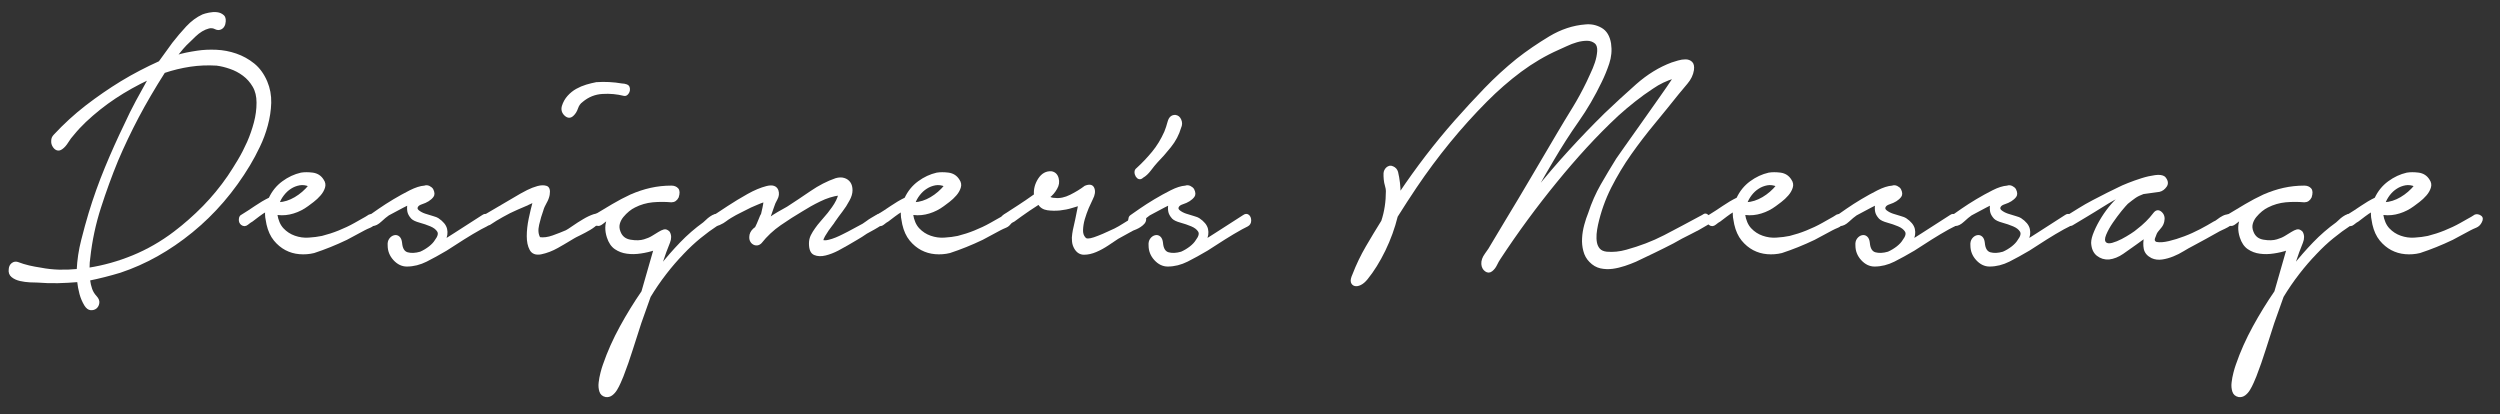 <?xml version="1.0" encoding="utf-8"?>
<!-- Generator: Adobe Illustrator 24.0.0, SVG Export Plug-In . SVG Version: 6.00 Build 0)  -->
<svg version="1.1" id="レイヤー_1" xmlns="http://www.w3.org/2000/svg" xmlns:xlink="http://www.w3.org/1999/xlink" x="0px"
	 y="0px" width="362px" height="60px" viewBox="0 0 362 60" style="enable-background:new 0 0 362 60;" xml:space="preserve">
<rect x="0" y="0" width="362" height="60" fill="#333333" stroke="none"/>
<style type="text/css">
	.st0{fill:none;stroke:#231815;stroke-width:0.545;stroke-miterlimit:10;}
	.st1{fill:#231815;}
	.st2{fill:#FFFFFF;stroke:#FFFFFF;stroke-width:0.268;stroke-miterlimit:10;}
	.st3{clip-path:url(#SVGID_2_);}
</style>
<g>
	<path class="st2" d="M7.87,19.61c1.45-1.56,2.99-2.97,4.63-4.24c1.64-1.26,3.32-2.42,5.05-3.48c0.9-0.55,1.81-1.06,2.75-1.55
		c0.93-0.48,1.86-0.94,2.8-1.36l1.97-2.72c0.62-0.8,1.29-1.58,1.99-2.34c0.71-0.76,1.48-1.33,2.31-1.71
		c0.21-0.08,0.51-0.17,0.91-0.25c0.4-0.08,0.78-0.11,1.14-0.06c0.36,0.04,0.66,0.18,0.91,0.41c0.24,0.23,0.29,0.62,0.16,1.17
		C32.4,3.78,32.25,3.99,32,4.12c-0.24,0.13-0.5,0.13-0.78,0c-0.31-0.17-0.64-0.21-0.98-0.13c-0.35,0.09-0.69,0.23-1.04,0.44
		c-0.35,0.21-0.67,0.47-0.98,0.76c-0.31,0.3-0.57,0.55-0.78,0.76c-0.38,0.34-0.72,0.7-1.04,1.07s-0.62,0.76-0.93,1.14
		c0.48-0.17,0.98-0.31,1.5-0.41c0.52-0.1,1.05-0.2,1.6-0.28c0.86-0.13,1.78-0.17,2.74-0.13c0.97,0.04,1.92,0.22,2.85,0.54
		c0.93,0.32,1.79,0.79,2.57,1.42c0.78,0.63,1.39,1.48,1.84,2.53c0.41,0.97,0.6,1.99,0.57,3.07c-0.03,1.07-0.2,2.15-0.49,3.23
		c-0.29,1.08-0.67,2.1-1.14,3.07c-0.46,0.97-0.94,1.86-1.42,2.66c-2.28,3.8-5.05,7.02-8.31,9.68c-3.26,2.66-6.72,4.6-10.38,5.82
		c-1.52,0.46-3.02,0.84-4.5,1.14c0.07,0.51,0.17,0.96,0.31,1.36c0.14,0.4,0.36,0.77,0.68,1.11c0.27,0.3,0.4,0.59,0.36,0.89
		c-0.04,0.3-0.16,0.53-0.36,0.7c-0.21,0.17-0.46,0.24-0.75,0.22c-0.29-0.02-0.56-0.22-0.8-0.6c-0.31-0.51-0.54-1.05-0.7-1.64
		c-0.16-0.59-0.27-1.2-0.34-1.83c-0.97,0.08-1.94,0.14-2.93,0.16c-0.98,0.02-1.98-0.01-2.98-0.09c-0.24,0-0.6-0.01-1.06-0.03
		c-0.47-0.02-0.93-0.09-1.4-0.19c-0.47-0.11-0.85-0.28-1.17-0.54c-0.31-0.25-0.43-0.61-0.36-1.07c0.03-0.34,0.16-0.59,0.39-0.76
		c0.23-0.17,0.48-0.21,0.75-0.13c0.55,0.21,1.1,0.38,1.66,0.51c0.55,0.13,1.12,0.23,1.71,0.32c0.86,0.17,1.74,0.26,2.64,0.29
		c0.9,0.02,1.79-0.01,2.69-0.1c0.07-1.43,0.28-2.87,0.65-4.3c0.36-1.43,0.72-2.72,1.06-3.86c0.69-2.28,1.48-4.48,2.36-6.61
		c0.88-2.13,1.82-4.23,2.82-6.29c0.52-1.14,1.07-2.26,1.66-3.35c0.59-1.1,1.19-2.19,1.81-3.29c-1.79,0.84-3.45,1.77-4.97,2.78
		s-2.95,2.15-4.3,3.42c-0.31,0.3-0.61,0.6-0.91,0.92c-0.29,0.32-0.58,0.64-0.85,0.98c-0.28,0.3-0.54,0.65-0.8,1.07
		c-0.26,0.42-0.54,0.74-0.85,0.95c-0.24,0.17-0.47,0.21-0.67,0.13c-0.21-0.08-0.38-0.24-0.52-0.48c-0.14-0.23-0.2-0.48-0.18-0.76
		C7.55,20.07,7.66,19.83,7.87,19.61z M23.77,10.44c-1.45,2.28-2.72,4.45-3.81,6.51c-1.09,2.07-2.08,4.15-2.98,6.26
		c-0.9,2.19-1.73,4.47-2.49,6.83c-0.76,2.36-1.28,4.79-1.55,7.27c-0.03,0.21-0.06,0.44-0.08,0.7c-0.02,0.25-0.03,0.55-0.03,0.89
		c2.18-0.34,4.32-0.94,6.42-1.8c2.1-0.86,4.11-2.01,6.01-3.45c1.45-1.1,2.84-2.32,4.17-3.67c1.33-1.35,2.55-2.83,3.65-4.43
		c0.48-0.72,0.98-1.5,1.48-2.34c0.5-0.84,0.95-1.72,1.35-2.62c0.4-0.91,0.72-1.84,0.98-2.81c0.26-0.97,0.39-1.94,0.39-2.91
		c0-0.93-0.19-1.72-0.57-2.37c-0.38-0.65-0.86-1.2-1.45-1.64c-0.59-0.44-1.23-0.78-1.92-1.01C32.66,9.61,32,9.45,31.38,9.37
		c-1.31-0.08-2.6-0.03-3.86,0.16C26.26,9.72,25.01,10.02,23.77,10.44z"/>
	<path class="st2" d="M35.05,31.19c0.62-0.38,1.27-0.8,1.94-1.26c0.67-0.46,1.35-0.86,2.05-1.2c0.45-0.97,1.09-1.76,1.92-2.37
		c0.83-0.61,1.71-1.02,2.64-1.23c0.48-0.08,1.04-0.08,1.68,0c0.64,0.09,1.13,0.4,1.47,0.95c0.24,0.34,0.3,0.7,0.18,1.07
		c-0.12,0.38-0.33,0.74-0.62,1.07c-0.29,0.34-0.62,0.64-0.98,0.92c-0.36,0.27-0.63,0.48-0.8,0.6c-0.62,0.46-1.3,0.81-2.05,1.04
		c-0.74,0.23-1.49,0.31-2.25,0.22h-0.21c0.14,0.93,0.45,1.64,0.93,2.15c0.48,0.51,1.05,0.88,1.71,1.11
		c0.66,0.23,1.34,0.33,2.05,0.28c0.71-0.04,1.35-0.13,1.94-0.25c0.83-0.21,1.64-0.47,2.43-0.79c0.79-0.32,1.57-0.68,2.33-1.11
		c0.35-0.21,0.7-0.41,1.06-0.6c0.36-0.19,0.7-0.39,1.01-0.6c0.24-0.08,0.49-0.04,0.75,0.13c0.26,0.17,0.29,0.44,0.08,0.82
		c-0.17,0.34-0.41,0.57-0.72,0.7c-0.31,0.13-0.59,0.25-0.83,0.38l-2.59,1.39c-1.59,0.76-3.16,1.39-4.71,1.9
		c-0.69,0.17-1.39,0.22-2.1,0.16c-0.71-0.06-1.36-0.25-1.97-0.57c-0.6-0.32-1.15-0.77-1.63-1.36c-0.48-0.59-0.83-1.35-1.04-2.28
		c-0.07-0.34-0.13-0.67-0.18-1.01c-0.05-0.34-0.04-0.65,0.03-0.95c-0.38,0.21-0.75,0.45-1.11,0.73c-0.36,0.27-0.68,0.52-0.96,0.73
		c-0.17,0.09-0.4,0.24-0.67,0.47c-0.28,0.23-0.55,0.24-0.83,0.03c-0.21-0.17-0.3-0.4-0.28-0.7C34.73,31.46,34.85,31.27,35.05,31.19z
		 M40.34,29.42c0.83-0.04,1.63-0.3,2.41-0.76c0.78-0.46,1.46-1.05,2.05-1.77c-0.49-0.21-0.96-0.27-1.43-0.19
		c-0.47,0.09-0.9,0.25-1.3,0.51c-0.4,0.25-0.75,0.58-1.06,0.98C40.7,28.59,40.47,29,40.34,29.42z"/>
	<path class="st2" d="M53.6,31.25c0.24-0.17,0.68-0.48,1.32-0.92c0.64-0.44,1.35-0.9,2.12-1.36c0.78-0.46,1.56-0.9,2.36-1.3
		s1.48-0.62,2.07-0.66c0.21-0.08,0.42-0.07,0.65,0.03c0.22,0.11,0.39,0.24,0.49,0.41c0.21,0.42,0.22,0.75,0.05,0.98
		c-0.17,0.23-0.4,0.43-0.67,0.6c-0.28,0.17-0.58,0.31-0.91,0.41c-0.33,0.11-0.54,0.24-0.65,0.41c-0.17,0.25-0.13,0.49,0.13,0.7
		c0.26,0.21,0.58,0.38,0.96,0.51c0.38,0.13,0.76,0.24,1.14,0.35c0.38,0.11,0.62,0.2,0.73,0.28c0.69,0.46,1.1,0.96,1.22,1.49
		c0.12,0.53,0.04,1.07-0.23,1.61l1.4-0.89l4.14-2.66c0.24-0.17,0.46-0.18,0.65-0.03c0.19,0.15,0.29,0.39,0.29,0.73
		c0,0.34-0.15,0.58-0.44,0.73c-0.29,0.15-0.56,0.28-0.8,0.41c-0.83,0.46-1.67,0.96-2.51,1.49c-0.85,0.53-1.68,1.07-2.51,1.61
		c-1,0.59-1.96,1.12-2.87,1.58c-0.92,0.46-1.86,0.7-2.82,0.7c-0.69,0-1.3-0.3-1.84-0.89c-0.54-0.59-0.8-1.27-0.8-2.02
		c-0.03-0.38,0.03-0.68,0.21-0.92c0.17-0.23,0.38-0.38,0.62-0.44c0.24-0.06,0.46-0.01,0.65,0.16c0.19,0.17,0.3,0.44,0.34,0.82
		c0.07,0.84,0.37,1.34,0.91,1.49c0.53,0.15,1.17,0.12,1.89-0.09c0.48-0.21,0.92-0.48,1.32-0.79c0.4-0.32,0.68-0.62,0.86-0.92
		c0.45-0.59,0.57-1.05,0.36-1.39c-0.21-0.34-0.56-0.61-1.06-0.82c-0.5-0.21-1.03-0.39-1.58-0.54c-0.55-0.15-0.93-0.33-1.14-0.54
		c-0.31-0.34-0.49-0.67-0.54-1.01c-0.05-0.34-0.04-0.67,0.03-1.01c-0.52,0.25-1.03,0.52-1.53,0.79c-0.5,0.27-0.96,0.52-1.37,0.73
		c-0.31,0.21-0.68,0.52-1.11,0.92c-0.43,0.4-0.82,0.6-1.17,0.6c-0.17,0.04-0.32,0.01-0.44-0.09c-0.12-0.11-0.19-0.23-0.21-0.38
		c-0.02-0.15,0-0.3,0.05-0.47C53.37,31.46,53.46,31.34,53.6,31.25z"/>
	<path class="st2" d="M75.43,28.15c0.14-0.08,0.46-0.25,0.96-0.51c0.5-0.25,0.99-0.44,1.47-0.57c0.48-0.13,0.9-0.14,1.24-0.03
		c0.35,0.11,0.47,0.5,0.36,1.17c-0.07,0.38-0.22,0.76-0.44,1.14c-0.22,0.38-0.39,0.76-0.49,1.14c-0.21,0.55-0.4,1.22-0.59,2.02
		c-0.19,0.8-0.13,1.46,0.18,1.96c0.59,0.09,1.23,0,1.94-0.25c0.71-0.25,1.35-0.51,1.94-0.76c0.17-0.08,0.5-0.3,0.98-0.63
		c0.48-0.34,0.99-0.66,1.53-0.98c0.53-0.32,1.03-0.55,1.48-0.7c0.45-0.15,0.72-0.09,0.83,0.16c0.14,0.3,0.05,0.61-0.26,0.95
		c-0.31,0.34-0.7,0.64-1.17,0.92c-0.47,0.27-0.94,0.53-1.42,0.76c-0.48,0.23-0.79,0.39-0.93,0.48c-0.76,0.46-1.53,0.92-2.31,1.36
		c-0.78,0.44-1.58,0.75-2.41,0.92c-0.72,0.13-1.23-0.06-1.5-0.57c-0.28-0.51-0.41-1.15-0.41-1.93c0-0.78,0.09-1.62,0.28-2.53
		c0.19-0.91,0.39-1.74,0.6-2.5c-0.79,0.38-1.57,0.73-2.33,1.04c-0.76,0.32-1.5,0.69-2.23,1.11c-0.62,0.34-1.24,0.72-1.86,1.14
		c-0.38,0.13-0.68,0.01-0.91-0.35c-0.22-0.36-0.13-0.66,0.29-0.92L75.43,28.15z M81.49,15.38c0.17-0.55,0.44-1.02,0.8-1.42
		c0.36-0.4,0.77-0.73,1.22-0.98c0.45-0.25,0.92-0.45,1.42-0.6c0.5-0.15,0.98-0.26,1.43-0.35c1.24-0.08,2.47-0.02,3.68,0.19
		c0.21,0,0.44,0.04,0.7,0.13c0.26,0.09,0.37,0.32,0.34,0.7c-0.03,0.21-0.12,0.39-0.26,0.54c-0.14,0.15-0.29,0.2-0.46,0.16
		c-1-0.25-2.05-0.35-3.13-0.28c-1.09,0.06-2.06,0.45-2.93,1.17c-0.35,0.25-0.59,0.59-0.73,1.01c-0.14,0.42-0.35,0.76-0.62,1.01
		c-0.35,0.34-0.71,0.34-1.09,0C81.47,16.3,81.35,15.88,81.49,15.38z"/>
	<path class="st2" d="M86.08,31.25c0.9-0.55,1.78-1.08,2.64-1.58c0.86-0.51,1.74-0.97,2.64-1.39c0.97-0.42,1.93-0.74,2.88-0.95
		c0.95-0.21,1.94-0.32,2.98-0.32c0.38,0,0.67,0.12,0.88,0.35c0.21,0.23,0.22,0.62,0.05,1.17c-0.21,0.42-0.52,0.63-0.93,0.63
		c-0.9-0.08-1.8-0.08-2.72,0c-0.91,0.09-1.79,0.34-2.61,0.76c-0.28,0.13-0.57,0.32-0.88,0.57c-0.31,0.25-0.59,0.54-0.85,0.85
		c-0.26,0.32-0.44,0.66-0.54,1.04c-0.1,0.38-0.07,0.78,0.1,1.2c0.27,0.72,0.8,1.14,1.58,1.26c0.78,0.13,1.44,0.11,1.99-0.06
		c0.45-0.13,0.85-0.3,1.19-0.51c0.35-0.21,0.66-0.4,0.93-0.57c0.27-0.17,0.52-0.29,0.75-0.35c0.22-0.06,0.46,0.03,0.7,0.28
		c0.24,0.42,0.25,0.91,0.03,1.46c-0.22,0.55-0.4,1.01-0.54,1.39l-0.72,2.09c0.93-1.18,1.92-2.31,2.95-3.38
		c1.04-1.08,2.14-2.03,3.32-2.88c0.1-0.08,0.24-0.21,0.42-0.38c0.17-0.17,0.36-0.33,0.57-0.47c0.21-0.15,0.41-0.25,0.62-0.32
		c0.21-0.06,0.38-0.03,0.52,0.09c0.24,0.21,0.33,0.42,0.26,0.63c-0.07,0.21-0.19,0.42-0.36,0.63c-0.9,0.59-1.76,1.22-2.59,1.9
		s-1.64,1.43-2.44,2.28c-0.9,0.93-1.75,1.92-2.56,2.97c-0.81,1.05-1.56,2.15-2.25,3.29l-1.35,3.8c-0.41,1.26-0.83,2.55-1.24,3.86
		c-0.41,1.31-0.86,2.59-1.35,3.86c-0.1,0.25-0.23,0.56-0.39,0.92c-0.16,0.36-0.33,0.7-0.52,1.01c-0.19,0.32-0.42,0.57-0.67,0.76
		c-0.26,0.19-0.55,0.26-0.85,0.22c-0.42-0.09-0.68-0.32-0.8-0.7c-0.12-0.38-0.16-0.8-0.1-1.27c0.05-0.46,0.14-0.93,0.26-1.39
		c0.12-0.47,0.23-0.84,0.34-1.14c0.65-1.9,1.48-3.74,2.46-5.53c0.98-1.79,2.03-3.49,3.13-5.09l1.76-6.14
		c-0.62,0.21-1.29,0.37-1.99,0.47c-0.71,0.11-1.37,0.12-1.99,0.03c-0.62-0.08-1.18-0.29-1.68-0.63c-0.5-0.34-0.87-0.89-1.11-1.64
		c-0.31-0.97-0.29-1.85,0.05-2.66c-0.27,0.21-0.56,0.43-0.85,0.66c-0.29,0.23-0.54,0.31-0.75,0.22c-0.35,0-0.55-0.18-0.62-0.54
		C85.7,31.69,85.8,31.42,86.08,31.25z"/>
	<path class="st2" d="M103.46,31.25c0.38-0.25,1.04-0.68,1.97-1.3c0.93-0.61,1.89-1.19,2.87-1.74c0.98-0.55,1.89-0.93,2.72-1.14
		s1.35-0.04,1.56,0.51c0.14,0.42,0.09,0.83-0.13,1.23c-0.23,0.4-0.39,0.77-0.49,1.11l-0.62,1.77c0.45-0.34,0.9-0.63,1.35-0.89
		c0.45-0.25,0.9-0.51,1.35-0.76c1.11-0.72,2.25-1.48,3.42-2.28c1.17-0.8,2.36-1.41,3.57-1.83c0.45-0.13,0.85-0.14,1.19-0.03
		c0.35,0.11,0.61,0.3,0.8,0.57c0.19,0.27,0.29,0.63,0.29,1.08c0,0.44-0.14,0.92-0.42,1.42c-0.31,0.59-0.65,1.12-1.01,1.58
		c-0.36,0.47-0.73,0.97-1.11,1.52c-0.07,0.13-0.19,0.3-0.36,0.51c-0.17,0.21-0.35,0.45-0.54,0.73s-0.36,0.55-0.52,0.82
		c-0.16,0.27-0.25,0.52-0.29,0.73c0.24,0.09,0.54,0.09,0.91,0c0.36-0.08,0.72-0.2,1.09-0.35c0.36-0.15,0.71-0.31,1.04-0.48
		c0.33-0.17,0.58-0.29,0.75-0.38l2.12-1.14c0.14-0.08,0.32-0.21,0.55-0.38c0.22-0.17,0.46-0.33,0.7-0.47
		c0.24-0.15,0.47-0.29,0.7-0.41c0.22-0.13,0.4-0.19,0.54-0.19c0.31,0,0.47,0.19,0.47,0.57c0,0.38-0.14,0.68-0.41,0.89
		c-0.31,0.21-0.64,0.41-0.98,0.6c-0.35,0.19-0.71,0.39-1.09,0.6c-0.48,0.34-0.95,0.63-1.4,0.89c-0.45,0.25-0.92,0.53-1.4,0.82
		c-0.28,0.17-0.72,0.41-1.32,0.73c-0.61,0.32-1.21,0.55-1.81,0.7c-0.61,0.15-1.13,0.13-1.58-0.06c-0.45-0.19-0.67-0.71-0.67-1.55
		c0-0.42,0.09-0.8,0.26-1.14c0.17-0.34,0.37-0.66,0.6-0.98c0.22-0.32,0.46-0.62,0.72-0.92c0.26-0.29,0.49-0.57,0.7-0.82
		c0.21-0.21,0.55-0.65,1.04-1.33c0.48-0.67,0.79-1.31,0.93-1.9c-0.93,0.13-1.87,0.42-2.82,0.89c-0.95,0.46-1.82,0.95-2.62,1.46
		c-1,0.59-2.04,1.25-3.11,1.99c-1.07,0.74-2,1.61-2.8,2.62c-0.17,0.17-0.35,0.26-0.54,0.28c-0.19,0.02-0.37-0.02-0.54-0.13
		c-0.17-0.1-0.3-0.26-0.39-0.47c-0.09-0.21-0.09-0.48-0.03-0.82c0.1-0.38,0.36-0.72,0.78-1.01c0.17-0.34,0.35-0.73,0.52-1.17
		c0.17-0.44,0.29-0.71,0.36-0.79c0.07-0.29,0.14-0.6,0.21-0.92c0.07-0.32,0.12-0.64,0.16-0.98c-0.38,0.13-0.76,0.27-1.14,0.44
		c-0.38,0.17-0.67,0.3-0.88,0.38c-0.48,0.25-0.97,0.5-1.45,0.73c-0.49,0.23-0.97,0.5-1.45,0.79c-0.28,0.17-0.53,0.34-0.75,0.51
		c-0.22,0.17-0.47,0.32-0.75,0.44c-0.21,0.13-0.41,0.16-0.6,0.09c-0.19-0.06-0.34-0.16-0.44-0.29c-0.1-0.13-0.15-0.28-0.13-0.47
		C103.08,31.54,103.21,31.38,103.46,31.25z"/>
	<path class="st2" d="M127.11,31.19c0.62-0.38,1.27-0.8,1.94-1.26c0.67-0.46,1.35-0.86,2.05-1.2c0.45-0.97,1.09-1.76,1.92-2.37
		c0.83-0.61,1.71-1.02,2.64-1.23c0.48-0.08,1.04-0.08,1.68,0c0.64,0.09,1.13,0.4,1.47,0.95c0.24,0.34,0.3,0.7,0.18,1.07
		c-0.12,0.38-0.33,0.74-0.62,1.07c-0.29,0.34-0.62,0.64-0.98,0.92c-0.36,0.27-0.63,0.48-0.8,0.6c-0.62,0.46-1.3,0.81-2.05,1.04
		c-0.74,0.23-1.49,0.31-2.25,0.22h-0.21c0.14,0.93,0.45,1.64,0.93,2.15c0.48,0.51,1.05,0.88,1.71,1.11
		c0.66,0.23,1.34,0.33,2.05,0.28c0.71-0.04,1.35-0.13,1.94-0.25c0.83-0.21,1.64-0.47,2.43-0.79c0.79-0.32,1.57-0.68,2.33-1.11
		c0.35-0.21,0.7-0.41,1.06-0.6c0.36-0.19,0.7-0.39,1.01-0.6c0.24-0.08,0.49-0.04,0.75,0.13c0.26,0.17,0.29,0.44,0.08,0.82
		c-0.17,0.34-0.41,0.57-0.72,0.7c-0.31,0.13-0.59,0.25-0.83,0.38l-2.59,1.39c-1.59,0.76-3.16,1.39-4.71,1.9
		c-0.69,0.17-1.39,0.22-2.1,0.16c-0.71-0.06-1.36-0.25-1.97-0.57c-0.6-0.32-1.15-0.77-1.63-1.36c-0.48-0.59-0.83-1.35-1.04-2.28
		c-0.07-0.34-0.13-0.67-0.18-1.01c-0.05-0.34-0.04-0.65,0.03-0.95c-0.38,0.21-0.75,0.45-1.11,0.73c-0.36,0.27-0.68,0.52-0.96,0.73
		c-0.17,0.09-0.4,0.24-0.67,0.47c-0.28,0.23-0.55,0.24-0.83,0.03c-0.21-0.17-0.3-0.4-0.28-0.7
		C126.79,31.46,126.91,31.27,127.11,31.19z M132.4,29.42c0.83-0.04,1.63-0.3,2.41-0.76c0.78-0.46,1.46-1.05,2.05-1.77
		c-0.49-0.21-0.96-0.27-1.43-0.19c-0.47,0.09-0.9,0.25-1.3,0.51c-0.4,0.25-0.75,0.58-1.06,0.98C132.76,28.59,132.53,29,132.4,29.42z
		"/>
	<path class="st2" d="M145.39,31.19c0.72-0.46,1.44-0.93,2.15-1.39c0.71-0.46,1.48-0.99,2.31-1.58c-0.07-0.8,0.13-1.56,0.59-2.28
		c0.47-0.72,1.06-1.05,1.79-1.01c0.48,0.08,0.79,0.38,0.93,0.89c0.14,0.51,0.07,0.99-0.21,1.46c-0.28,0.51-0.64,0.93-1.09,1.26
		c0.24,0.17,0.53,0.25,0.88,0.25c0.72,0.09,1.48-0.07,2.28-0.47s1.5-0.83,2.12-1.3c0.62-0.25,1.02-0.17,1.19,0.25
		c0.17,0.42,0.1,0.93-0.21,1.52c-0.17,0.34-0.37,0.77-0.6,1.3c-0.22,0.53-0.41,1.07-0.57,1.61c-0.16,0.55-0.24,1.08-0.26,1.58
		c-0.02,0.51,0.11,0.91,0.39,1.2c0.17,0.25,0.63,0.25,1.37,0c0.74-0.25,1.73-0.67,2.98-1.27c0.41-0.21,0.84-0.45,1.27-0.73
		c0.43-0.27,0.87-0.54,1.32-0.79c0.1-0.04,0.26-0.14,0.47-0.28c0.21-0.15,0.4-0.25,0.59-0.32c0.19-0.06,0.36-0.06,0.52,0
		c0.16,0.06,0.23,0.28,0.23,0.66c0,0.21-0.08,0.4-0.23,0.57c-0.15,0.17-0.33,0.32-0.52,0.44c-0.19,0.13-0.39,0.23-0.59,0.32
		c-0.21,0.08-0.36,0.15-0.47,0.19l-2.18,1.2c-0.38,0.25-0.85,0.57-1.42,0.95c-0.57,0.38-1.15,0.7-1.74,0.95
		c-0.59,0.25-1.16,0.38-1.71,0.38s-0.98-0.27-1.3-0.82c-0.17-0.3-0.28-0.62-0.31-0.98c-0.04-0.36-0.03-0.72,0.03-1.07
		c0.05-0.36,0.12-0.72,0.21-1.08c0.09-0.36,0.16-0.71,0.23-1.04l0.42-2.09c-0.17,0.04-0.53,0.15-1.06,0.32
		c-0.53,0.17-1.11,0.28-1.73,0.35c-0.62,0.06-1.22,0.05-1.79-0.03c-0.57-0.08-0.99-0.36-1.27-0.82c-0.59,0.38-1.07,0.7-1.45,0.95
		c-0.38,0.25-0.77,0.53-1.17,0.82c-0.4,0.3-0.72,0.53-0.96,0.7c-0.21,0.09-0.45,0.24-0.73,0.47c-0.28,0.23-0.52,0.26-0.72,0.09
		c-0.21-0.17-0.31-0.4-0.31-0.7C145.08,31.53,145.19,31.32,145.39,31.19z"/>
	<path class="st2" d="M164.68,24.42c0.79-0.72,1.54-1.51,2.25-2.37c0.71-0.86,1.3-1.84,1.79-2.94c0.17-0.42,0.34-0.92,0.49-1.49
		c0.16-0.57,0.47-0.85,0.96-0.85c0.35,0.04,0.6,0.24,0.75,0.6c0.16,0.36,0.15,0.73-0.03,1.11c-0.28,0.97-0.76,1.89-1.45,2.75
		c-0.69,0.86-1.33,1.59-1.92,2.18c-0.31,0.34-0.64,0.74-0.98,1.2c-0.35,0.46-0.71,0.8-1.09,1.01c-0.17,0.17-0.34,0.23-0.49,0.19
		c-0.16-0.04-0.28-0.15-0.39-0.32c-0.1-0.17-0.16-0.36-0.16-0.57S164.5,24.55,164.68,24.42z"/>
	<path class="st2" d="M163.78,31.25c0.24-0.17,0.68-0.48,1.32-0.92c0.64-0.44,1.35-0.9,2.12-1.36c0.78-0.46,1.56-0.9,2.36-1.3
		c0.79-0.4,1.48-0.62,2.07-0.66c0.21-0.08,0.42-0.07,0.65,0.03c0.22,0.11,0.39,0.24,0.49,0.41c0.21,0.42,0.22,0.75,0.05,0.98
		c-0.17,0.23-0.4,0.43-0.67,0.6c-0.28,0.17-0.58,0.31-0.91,0.41c-0.33,0.11-0.54,0.24-0.65,0.41c-0.17,0.25-0.13,0.49,0.13,0.7
		c0.26,0.21,0.58,0.38,0.96,0.51c0.38,0.13,0.76,0.24,1.14,0.35c0.38,0.11,0.62,0.2,0.73,0.28c0.69,0.46,1.1,0.96,1.22,1.49
		c0.12,0.53,0.04,1.07-0.23,1.61l1.4-0.89l4.14-2.66c0.24-0.17,0.46-0.18,0.65-0.03c0.19,0.15,0.29,0.39,0.29,0.73
		c0,0.34-0.15,0.58-0.44,0.73c-0.29,0.15-0.56,0.28-0.8,0.41c-0.83,0.46-1.67,0.96-2.51,1.49c-0.85,0.53-1.68,1.07-2.51,1.61
		c-1,0.59-1.96,1.12-2.87,1.58c-0.92,0.46-1.86,0.7-2.82,0.7c-0.69,0-1.3-0.3-1.84-0.89c-0.54-0.59-0.8-1.27-0.8-2.02
		c-0.03-0.38,0.03-0.68,0.21-0.92c0.17-0.23,0.38-0.38,0.62-0.44c0.24-0.06,0.46-0.01,0.65,0.16c0.19,0.17,0.3,0.44,0.34,0.82
		c0.07,0.84,0.37,1.34,0.91,1.49c0.53,0.15,1.17,0.12,1.89-0.09c0.48-0.21,0.92-0.48,1.32-0.79c0.4-0.32,0.68-0.62,0.86-0.92
		c0.45-0.59,0.57-1.05,0.36-1.39c-0.21-0.34-0.56-0.61-1.06-0.82c-0.5-0.21-1.03-0.39-1.58-0.54c-0.55-0.15-0.93-0.33-1.14-0.54
		c-0.31-0.34-0.49-0.67-0.54-1.01c-0.05-0.34-0.04-0.67,0.03-1.01c-0.52,0.25-1.03,0.52-1.53,0.79c-0.5,0.27-0.96,0.52-1.37,0.73
		c-0.31,0.21-0.68,0.52-1.11,0.92c-0.43,0.4-0.82,0.6-1.17,0.6c-0.17,0.04-0.32,0.01-0.44-0.09c-0.12-0.11-0.19-0.23-0.21-0.38
		c-0.02-0.15,0-0.3,0.05-0.47C163.55,31.46,163.65,31.34,163.78,31.25z"/>
	<path class="st2" d="M202.31,24.93c0.24,1.01,0.36,2.05,0.36,3.1c1.24-1.85,2.54-3.66,3.88-5.41c1.35-1.75,2.74-3.45,4.19-5.09
		c1.41-1.6,2.86-3.16,4.32-4.68c1.47-1.52,3.01-2.93,4.63-4.24c1.45-1.14,3.02-2.21,4.71-3.23c1.69-1.01,3.42-1.58,5.18-1.71
		c0.79-0.08,1.54,0.07,2.25,0.47c0.71,0.4,1.15,1.13,1.32,2.18c0.14,0.97,0.05,1.92-0.26,2.85c-0.31,0.93-0.67,1.81-1.09,2.66
		c-0.97,2.02-2.08,3.93-3.34,5.72c-1.26,1.79-2.44,3.64-3.55,5.53c-0.45,0.76-0.89,1.51-1.32,2.25c-0.43,0.74-0.84,1.49-1.22,2.25
		c1.59-1.98,3.22-3.89,4.9-5.72c1.67-1.83,3.39-3.62,5.15-5.35c1.45-1.39,2.98-2.79,4.58-4.21c1.6-1.41,3.3-2.46,5.1-3.13
		c0.24-0.08,0.54-0.18,0.91-0.28c0.36-0.11,0.72-0.16,1.06-0.16c0.34,0,0.63,0.11,0.85,0.32c0.22,0.21,0.3,0.57,0.23,1.08
		c-0.1,0.67-0.41,1.31-0.91,1.9c-0.5,0.59-0.92,1.1-1.27,1.52c-1.11,1.39-2.25,2.8-3.44,4.24c-1.19,1.43-2.33,2.92-3.42,4.46
		c-1.09,1.54-2.06,3.16-2.93,4.87c-0.86,1.71-1.5,3.51-1.92,5.41c-0.1,0.46-0.17,0.92-0.21,1.36c-0.03,0.44-0.02,0.85,0.05,1.23
		c0.07,0.38,0.22,0.71,0.46,0.98c0.24,0.27,0.61,0.43,1.09,0.48c0.93,0.08,1.89-0.01,2.87-0.29c0.98-0.27,1.92-0.58,2.82-0.92
		c0.9-0.34,1.79-0.74,2.69-1.2c0.9-0.46,1.78-0.93,2.64-1.39l2.59-1.39c0.17-0.08,0.34-0.18,0.49-0.28c0.16-0.1,0.32-0.07,0.49,0.09
		c0.21,0.13,0.3,0.34,0.28,0.63c-0.02,0.3-0.13,0.51-0.34,0.63c-0.83,0.51-1.66,0.96-2.48,1.36s-1.64,0.83-2.44,1.3
		c-0.9,0.46-1.8,0.92-2.72,1.36c-0.92,0.44-1.82,0.87-2.72,1.3c-0.48,0.21-1.01,0.41-1.58,0.6c-0.57,0.19-1.15,0.33-1.73,0.41
		c-0.59,0.08-1.17,0.06-1.73-0.06c-0.57-0.13-1.08-0.42-1.53-0.89c-0.42-0.42-0.7-0.93-0.85-1.52c-0.16-0.59-0.22-1.2-0.18-1.83
		c0.03-0.63,0.14-1.27,0.31-1.9c0.17-0.63,0.36-1.2,0.57-1.71c0.48-1.48,1.09-2.85,1.81-4.11c0.73-1.27,1.47-2.51,2.23-3.73
		c0.14-0.21,0.54-0.79,1.22-1.74c0.67-0.95,1.44-2.03,2.31-3.26c0.86-1.22,1.73-2.46,2.61-3.7c0.88-1.24,1.6-2.29,2.15-3.13
		c-0.55,0.17-1.1,0.38-1.63,0.63c-0.53,0.25-1.04,0.55-1.53,0.89c-0.9,0.59-1.76,1.21-2.59,1.87c-0.83,0.65-1.64,1.34-2.44,2.06
		c-1.59,1.48-3.11,3.02-4.58,4.62c-1.47,1.6-2.91,3.27-4.32,5c-2.93,3.58-5.66,7.3-8.18,11.13c-0.17,0.25-0.35,0.56-0.52,0.92
		c-0.17,0.36-0.4,0.64-0.67,0.85c-0.27,0.21-0.56,0.21-0.85,0c-0.29-0.21-0.46-0.53-0.49-0.95c-0.03-0.47,0.14-0.95,0.52-1.46
		c0.38-0.51,0.65-0.93,0.83-1.27l2.12-3.54c1.28-2.11,2.54-4.22,3.78-6.33c1.24-2.11,2.48-4.22,3.73-6.33
		c0.72-1.22,1.46-2.44,2.2-3.64c0.74-1.2,1.42-2.46,2.05-3.76c0.1-0.25,0.29-0.64,0.54-1.17c0.26-0.53,0.48-1.08,0.67-1.64
		c0.19-0.57,0.3-1.13,0.34-1.68c0.03-0.55-0.09-0.95-0.36-1.2c-0.35-0.29-0.76-0.44-1.24-0.44c-0.48,0-0.98,0.07-1.5,0.22
		c-0.52,0.15-1.02,0.34-1.5,0.57c-0.48,0.23-0.88,0.41-1.19,0.54c-1.9,0.84-3.71,1.91-5.44,3.19c-1.73,1.29-3.38,2.73-4.97,4.33
		c-3.73,3.75-7.13,7.91-10.2,12.46c-0.48,0.72-0.95,1.42-1.4,2.12c-0.45,0.7-0.9,1.4-1.35,2.12c-0.42,1.69-1.01,3.33-1.79,4.93
		c-0.78,1.6-1.63,2.97-2.56,4.11c-0.31,0.38-0.62,0.64-0.93,0.79c-0.31,0.15-0.58,0.19-0.8,0.13c-0.22-0.06-0.37-0.21-0.44-0.44
		c-0.07-0.23,0-0.58,0.21-1.04c0.55-1.43,1.2-2.78,1.94-4.05c0.74-1.27,1.49-2.51,2.25-3.73c0.45-1.35,0.67-2.8,0.67-4.36
		c0-0.21-0.04-0.46-0.13-0.76c-0.09-0.29-0.15-0.6-0.18-0.92c-0.03-0.32-0.04-0.61-0.03-0.89c0.02-0.27,0.13-0.52,0.34-0.73
		c0.28-0.25,0.56-0.3,0.85-0.16C202.01,24.35,202.21,24.59,202.31,24.93z"/>
	<path class="st2" d="M247.58,31.19c0.62-0.38,1.27-0.8,1.94-1.26c0.67-0.46,1.35-0.86,2.05-1.2c0.45-0.97,1.09-1.76,1.92-2.37
		s1.71-1.02,2.64-1.23c0.48-0.08,1.04-0.08,1.68,0c0.64,0.09,1.13,0.4,1.47,0.95c0.24,0.34,0.3,0.7,0.18,1.07
		c-0.12,0.38-0.33,0.74-0.62,1.07c-0.29,0.34-0.62,0.64-0.98,0.92c-0.36,0.27-0.63,0.48-0.8,0.6c-0.62,0.46-1.3,0.81-2.05,1.04
		c-0.74,0.23-1.49,0.31-2.25,0.22h-0.21c0.14,0.93,0.45,1.64,0.93,2.15c0.48,0.51,1.05,0.88,1.71,1.11
		c0.66,0.23,1.34,0.33,2.05,0.28c0.71-0.04,1.35-0.13,1.94-0.25c0.83-0.21,1.64-0.47,2.43-0.79c0.79-0.32,1.57-0.68,2.33-1.11
		c0.35-0.21,0.7-0.41,1.06-0.6c0.36-0.19,0.7-0.39,1.01-0.6c0.24-0.08,0.49-0.04,0.75,0.13c0.26,0.17,0.29,0.44,0.08,0.82
		c-0.17,0.34-0.41,0.57-0.72,0.7c-0.31,0.13-0.59,0.25-0.83,0.38l-2.59,1.39c-1.59,0.76-3.16,1.39-4.71,1.9
		c-0.69,0.17-1.39,0.22-2.1,0.16c-0.71-0.06-1.36-0.25-1.97-0.57c-0.6-0.32-1.15-0.77-1.63-1.36c-0.48-0.59-0.83-1.35-1.04-2.28
		c-0.07-0.34-0.13-0.67-0.18-1.01c-0.05-0.34-0.04-0.65,0.03-0.95c-0.38,0.21-0.75,0.45-1.11,0.73c-0.36,0.27-0.68,0.52-0.96,0.73
		c-0.17,0.09-0.4,0.24-0.67,0.47c-0.28,0.23-0.55,0.24-0.83,0.03c-0.21-0.17-0.3-0.4-0.28-0.7
		C247.26,31.46,247.37,31.27,247.58,31.19z M252.86,29.42c0.83-0.04,1.63-0.3,2.41-0.76c0.78-0.46,1.46-1.05,2.05-1.77
		c-0.49-0.21-0.96-0.27-1.43-0.19c-0.47,0.09-0.9,0.25-1.3,0.51c-0.4,0.25-0.75,0.58-1.06,0.98C253.23,28.59,253,29,252.86,29.42z"
		/>
	<path class="st2" d="M266.13,31.25c0.24-0.17,0.68-0.48,1.32-0.92c0.64-0.44,1.35-0.9,2.12-1.36c0.78-0.46,1.56-0.9,2.36-1.3
		c0.79-0.4,1.48-0.62,2.07-0.66c0.21-0.08,0.42-0.07,0.65,0.03c0.22,0.11,0.39,0.24,0.49,0.41c0.21,0.42,0.22,0.75,0.05,0.98
		c-0.17,0.23-0.4,0.43-0.67,0.6c-0.28,0.17-0.58,0.31-0.91,0.41c-0.33,0.11-0.54,0.24-0.65,0.41c-0.17,0.25-0.13,0.49,0.13,0.7
		c0.26,0.21,0.58,0.38,0.96,0.51c0.38,0.13,0.76,0.24,1.14,0.35c0.38,0.11,0.62,0.2,0.73,0.28c0.69,0.46,1.1,0.96,1.22,1.49
		c0.12,0.53,0.04,1.07-0.23,1.61l1.4-0.89l4.14-2.66c0.24-0.17,0.46-0.18,0.65-0.03c0.19,0.15,0.29,0.39,0.29,0.73
		c0,0.34-0.15,0.58-0.44,0.73c-0.29,0.15-0.56,0.28-0.8,0.41c-0.83,0.46-1.67,0.96-2.51,1.49c-0.85,0.53-1.68,1.07-2.51,1.61
		c-1,0.59-1.96,1.12-2.87,1.58c-0.92,0.46-1.86,0.7-2.82,0.7c-0.69,0-1.3-0.3-1.84-0.89c-0.54-0.59-0.8-1.27-0.8-2.02
		c-0.03-0.38,0.03-0.68,0.21-0.92s0.38-0.38,0.62-0.44c0.24-0.06,0.46-0.01,0.65,0.16c0.19,0.17,0.3,0.44,0.34,0.82
		c0.07,0.84,0.37,1.34,0.91,1.49c0.53,0.15,1.17,0.12,1.89-0.09c0.48-0.21,0.92-0.48,1.32-0.79c0.4-0.32,0.68-0.62,0.86-0.92
		c0.45-0.59,0.57-1.05,0.36-1.39c-0.21-0.34-0.56-0.61-1.06-0.82c-0.5-0.21-1.03-0.39-1.58-0.54c-0.55-0.15-0.93-0.33-1.14-0.54
		c-0.31-0.34-0.49-0.67-0.54-1.01c-0.05-0.34-0.04-0.67,0.03-1.01c-0.52,0.25-1.03,0.52-1.53,0.79c-0.5,0.27-0.96,0.52-1.37,0.73
		c-0.31,0.21-0.68,0.52-1.11,0.92c-0.43,0.4-0.82,0.6-1.17,0.6c-0.17,0.04-0.32,0.01-0.44-0.09s-0.19-0.23-0.21-0.38
		c-0.02-0.15,0-0.3,0.05-0.47C265.89,31.46,265.99,31.34,266.13,31.25z"/>
	<path class="st2" d="M282.78,31.25c0.24-0.17,0.68-0.48,1.32-0.92c0.64-0.44,1.35-0.9,2.12-1.36c0.78-0.46,1.56-0.9,2.36-1.3
		c0.79-0.4,1.48-0.62,2.07-0.66c0.21-0.08,0.42-0.07,0.65,0.03c0.22,0.11,0.39,0.24,0.49,0.41c0.21,0.42,0.22,0.75,0.05,0.98
		c-0.17,0.23-0.4,0.43-0.67,0.6c-0.28,0.17-0.58,0.31-0.91,0.41c-0.33,0.11-0.54,0.24-0.65,0.41c-0.17,0.25-0.13,0.49,0.13,0.7
		c0.26,0.21,0.58,0.38,0.96,0.51c0.38,0.13,0.76,0.24,1.14,0.35c0.38,0.11,0.62,0.2,0.73,0.28c0.69,0.46,1.1,0.96,1.22,1.49
		c0.12,0.53,0.04,1.07-0.23,1.61l1.4-0.89l4.14-2.66c0.24-0.17,0.46-0.18,0.65-0.03c0.19,0.15,0.29,0.39,0.29,0.73
		c0,0.34-0.15,0.58-0.44,0.73c-0.29,0.15-0.56,0.28-0.8,0.41c-0.83,0.46-1.67,0.96-2.51,1.49c-0.85,0.53-1.68,1.07-2.51,1.61
		c-1,0.59-1.96,1.12-2.87,1.58c-0.92,0.46-1.86,0.7-2.82,0.7c-0.69,0-1.3-0.3-1.84-0.89c-0.54-0.59-0.8-1.27-0.8-2.02
		c-0.03-0.38,0.03-0.68,0.21-0.92s0.38-0.38,0.62-0.44c0.24-0.06,0.46-0.01,0.65,0.16c0.19,0.17,0.3,0.44,0.34,0.82
		c0.07,0.84,0.37,1.34,0.91,1.49c0.53,0.15,1.17,0.12,1.89-0.09c0.48-0.21,0.92-0.48,1.32-0.79c0.4-0.32,0.68-0.62,0.86-0.92
		c0.45-0.59,0.57-1.05,0.36-1.39c-0.21-0.34-0.56-0.61-1.06-0.82c-0.5-0.21-1.03-0.39-1.58-0.54c-0.55-0.15-0.93-0.33-1.14-0.54
		c-0.31-0.34-0.49-0.67-0.54-1.01c-0.05-0.34-0.04-0.67,0.03-1.01c-0.52,0.25-1.03,0.52-1.53,0.79c-0.5,0.27-0.96,0.52-1.37,0.73
		c-0.31,0.21-0.68,0.52-1.11,0.92c-0.43,0.4-0.82,0.6-1.17,0.6c-0.17,0.04-0.32,0.01-0.44-0.09s-0.19-0.23-0.21-0.38
		c-0.02-0.15,0-0.3,0.05-0.47C282.55,31.46,282.64,31.34,282.78,31.25z"/>
	<path class="st2" d="M299.46,31.25c0.41-0.25,0.94-0.58,1.58-0.98c0.64-0.4,1.32-0.79,2.05-1.17c0.73-0.38,1.43-0.74,2.1-1.08
		c0.67-0.34,1.23-0.61,1.68-0.82c0.24-0.13,0.67-0.32,1.3-0.57c0.62-0.25,1.28-0.48,1.97-0.7s1.34-0.36,1.94-0.44
		c0.6-0.08,1.04-0.02,1.32,0.19c0.41,0.46,0.49,0.89,0.23,1.27c-0.26,0.38-0.58,0.61-0.96,0.7l-2.33,0.32
		c-0.48,0.17-0.89,0.37-1.22,0.6c-0.33,0.23-0.7,0.52-1.11,0.85c-0.17,0.17-0.48,0.52-0.91,1.04c-0.43,0.53-0.85,1.1-1.27,1.71
		c-0.42,0.61-0.74,1.2-0.98,1.77c-0.24,0.57-0.24,0.98,0,1.23c0.21,0.21,0.54,0.25,1.01,0.13c0.47-0.13,0.94-0.32,1.42-0.57
		c0.48-0.25,0.93-0.52,1.35-0.79c0.42-0.27,0.69-0.47,0.83-0.6c1-0.76,1.81-1.56,2.44-2.4c0.31-0.42,0.65-0.48,1.01-0.16
		c0.36,0.32,0.47,0.75,0.34,1.3c-0.07,0.3-0.19,0.55-0.36,0.76c-0.17,0.21-0.34,0.41-0.49,0.6c-0.16,0.19-0.29,0.45-0.39,0.79
		c-0.14,0.3-0.17,0.52-0.1,0.66c0.07,0.15,0.19,0.24,0.36,0.28c0.48,0.09,1.09,0.04,1.81-0.13c0.72-0.17,1.47-0.4,2.25-0.7
		c0.78-0.29,1.54-0.64,2.31-1.04c0.76-0.4,1.41-0.77,1.97-1.11c0.14-0.04,0.33-0.16,0.57-0.35c0.24-0.19,0.49-0.35,0.75-0.48
		c0.26-0.13,0.51-0.19,0.75-0.19c0.24,0,0.41,0.13,0.52,0.38c0.14,0.25,0.13,0.48-0.03,0.7c-0.16,0.21-0.37,0.39-0.65,0.54
		c-0.28,0.15-0.55,0.29-0.83,0.41c-0.28,0.13-0.48,0.23-0.62,0.32c-0.59,0.34-1.17,0.66-1.76,0.98c-0.59,0.32-1.19,0.64-1.81,0.98
		c-0.41,0.21-0.86,0.46-1.35,0.76c-0.48,0.3-0.98,0.55-1.5,0.76c-0.52,0.21-1.04,0.36-1.58,0.44c-0.54,0.08-1.03,0.02-1.48-0.19
		c-0.59-0.3-0.93-0.71-1.04-1.23c-0.1-0.53-0.09-1.09,0.05-1.68l-1.4,1.01c-0.59,0.42-1.2,0.85-1.84,1.3
		c-0.64,0.44-1.3,0.71-1.99,0.79c-0.62,0.04-1.17-0.13-1.66-0.51c-0.48-0.38-0.74-0.97-0.78-1.77c0-0.42,0.14-0.96,0.42-1.61
		c0.27-0.65,0.63-1.33,1.06-2.02s0.91-1.34,1.43-1.93c0.52-0.59,1-1.03,1.45-1.33c-0.24,0.09-0.63,0.27-1.17,0.57
		c-0.53,0.3-1.14,0.65-1.81,1.08s-1.38,0.85-2.12,1.3c-0.74,0.44-1.43,0.85-2.05,1.23c-0.17,0.13-0.35,0.16-0.52,0.09
		c-0.17-0.06-0.3-0.17-0.39-0.32c-0.09-0.15-0.12-0.32-0.1-0.51C299.14,31.54,299.25,31.38,299.46,31.25z"/>
	<path class="st2" d="M322.53,31.25c0.9-0.55,1.78-1.08,2.64-1.58c0.86-0.51,1.74-0.97,2.64-1.39c0.97-0.42,1.93-0.74,2.88-0.95
		c0.95-0.21,1.94-0.32,2.98-0.32c0.38,0,0.67,0.12,0.88,0.35c0.21,0.23,0.22,0.62,0.05,1.17c-0.21,0.42-0.52,0.63-0.93,0.63
		c-0.9-0.08-1.8-0.08-2.72,0c-0.91,0.09-1.79,0.34-2.61,0.76c-0.28,0.13-0.57,0.32-0.88,0.57c-0.31,0.25-0.59,0.54-0.85,0.85
		c-0.26,0.32-0.44,0.66-0.54,1.04c-0.1,0.38-0.07,0.78,0.1,1.2c0.27,0.72,0.8,1.14,1.58,1.26c0.78,0.13,1.44,0.11,1.99-0.06
		c0.45-0.13,0.85-0.3,1.19-0.51c0.35-0.21,0.66-0.4,0.93-0.57c0.27-0.17,0.52-0.29,0.75-0.35c0.22-0.06,0.46,0.03,0.7,0.28
		c0.24,0.42,0.25,0.91,0.03,1.46c-0.22,0.55-0.4,1.01-0.54,1.39l-0.72,2.09c0.93-1.18,1.92-2.31,2.95-3.38
		c1.04-1.08,2.14-2.03,3.32-2.88c0.1-0.08,0.24-0.21,0.42-0.38c0.17-0.17,0.36-0.33,0.57-0.47s0.41-0.25,0.62-0.32
		c0.21-0.06,0.38-0.03,0.52,0.09c0.24,0.21,0.33,0.42,0.26,0.63c-0.07,0.21-0.19,0.42-0.36,0.63c-0.9,0.59-1.76,1.22-2.59,1.9
		c-0.83,0.67-1.64,1.43-2.44,2.28c-0.9,0.93-1.75,1.92-2.56,2.97c-0.81,1.05-1.56,2.15-2.25,3.29l-1.35,3.8
		c-0.41,1.26-0.83,2.55-1.24,3.86c-0.41,1.31-0.86,2.59-1.35,3.86c-0.1,0.25-0.23,0.56-0.39,0.92c-0.16,0.36-0.33,0.7-0.52,1.01
		c-0.19,0.32-0.42,0.57-0.67,0.76c-0.26,0.19-0.55,0.26-0.85,0.22c-0.42-0.09-0.68-0.32-0.8-0.7c-0.12-0.38-0.16-0.8-0.1-1.27
		c0.05-0.46,0.14-0.93,0.26-1.39c0.12-0.47,0.23-0.84,0.34-1.14c0.65-1.9,1.48-3.74,2.46-5.53c0.98-1.79,2.03-3.49,3.13-5.09
		l1.76-6.14c-0.62,0.21-1.29,0.37-1.99,0.47c-0.71,0.11-1.37,0.12-1.99,0.03c-0.62-0.08-1.18-0.29-1.68-0.63
		c-0.5-0.34-0.87-0.89-1.11-1.64c-0.31-0.97-0.29-1.85,0.05-2.66c-0.27,0.21-0.56,0.43-0.85,0.66c-0.29,0.23-0.54,0.31-0.75,0.22
		c-0.35,0-0.55-0.18-0.62-0.54C322.15,31.69,322.25,31.42,322.53,31.25z"/>
	<path class="st2" d="M339.98,31.19c0.62-0.38,1.27-0.8,1.94-1.26c0.67-0.46,1.35-0.86,2.05-1.2c0.45-0.97,1.09-1.76,1.92-2.37
		c0.83-0.61,1.71-1.02,2.64-1.23c0.48-0.08,1.04-0.08,1.68,0c0.64,0.09,1.13,0.4,1.47,0.95c0.24,0.34,0.3,0.7,0.18,1.07
		c-0.12,0.38-0.33,0.74-0.62,1.07c-0.29,0.34-0.62,0.64-0.98,0.92c-0.36,0.27-0.63,0.48-0.8,0.6c-0.62,0.46-1.3,0.81-2.05,1.04
		c-0.74,0.23-1.49,0.31-2.25,0.22h-0.21c0.14,0.93,0.45,1.64,0.93,2.15c0.48,0.51,1.05,0.88,1.71,1.11
		c0.66,0.23,1.34,0.33,2.05,0.28c0.71-0.04,1.35-0.13,1.94-0.25c0.83-0.21,1.64-0.47,2.43-0.79c0.79-0.32,1.57-0.68,2.33-1.11
		c0.35-0.21,0.7-0.41,1.06-0.6c0.36-0.19,0.7-0.39,1.01-0.6c0.24-0.08,0.49-0.04,0.75,0.13c0.26,0.17,0.29,0.44,0.08,0.82
		c-0.17,0.34-0.41,0.57-0.72,0.7c-0.31,0.13-0.59,0.25-0.83,0.38l-2.59,1.39c-1.59,0.76-3.16,1.39-4.71,1.9
		c-0.69,0.17-1.39,0.22-2.1,0.16c-0.71-0.06-1.36-0.25-1.97-0.57c-0.6-0.32-1.15-0.77-1.63-1.36c-0.48-0.59-0.83-1.35-1.04-2.28
		c-0.07-0.34-0.13-0.67-0.18-1.01c-0.05-0.34-0.04-0.65,0.03-0.95c-0.38,0.21-0.75,0.45-1.11,0.73c-0.36,0.27-0.68,0.52-0.96,0.73
		c-0.17,0.09-0.4,0.24-0.67,0.47c-0.28,0.23-0.55,0.24-0.83,0.03c-0.21-0.17-0.3-0.4-0.28-0.7
		C339.66,31.46,339.77,31.27,339.98,31.19z M345.26,29.42c0.83-0.04,1.63-0.3,2.41-0.76c0.78-0.46,1.46-1.05,2.05-1.77
		c-0.49-0.21-0.96-0.27-1.43-0.19c-0.47,0.09-0.9,0.25-1.3,0.51c-0.4,0.25-0.75,0.58-1.06,0.98C345.63,28.59,345.4,29,345.26,29.42z
		"/>
</g>
</svg>
